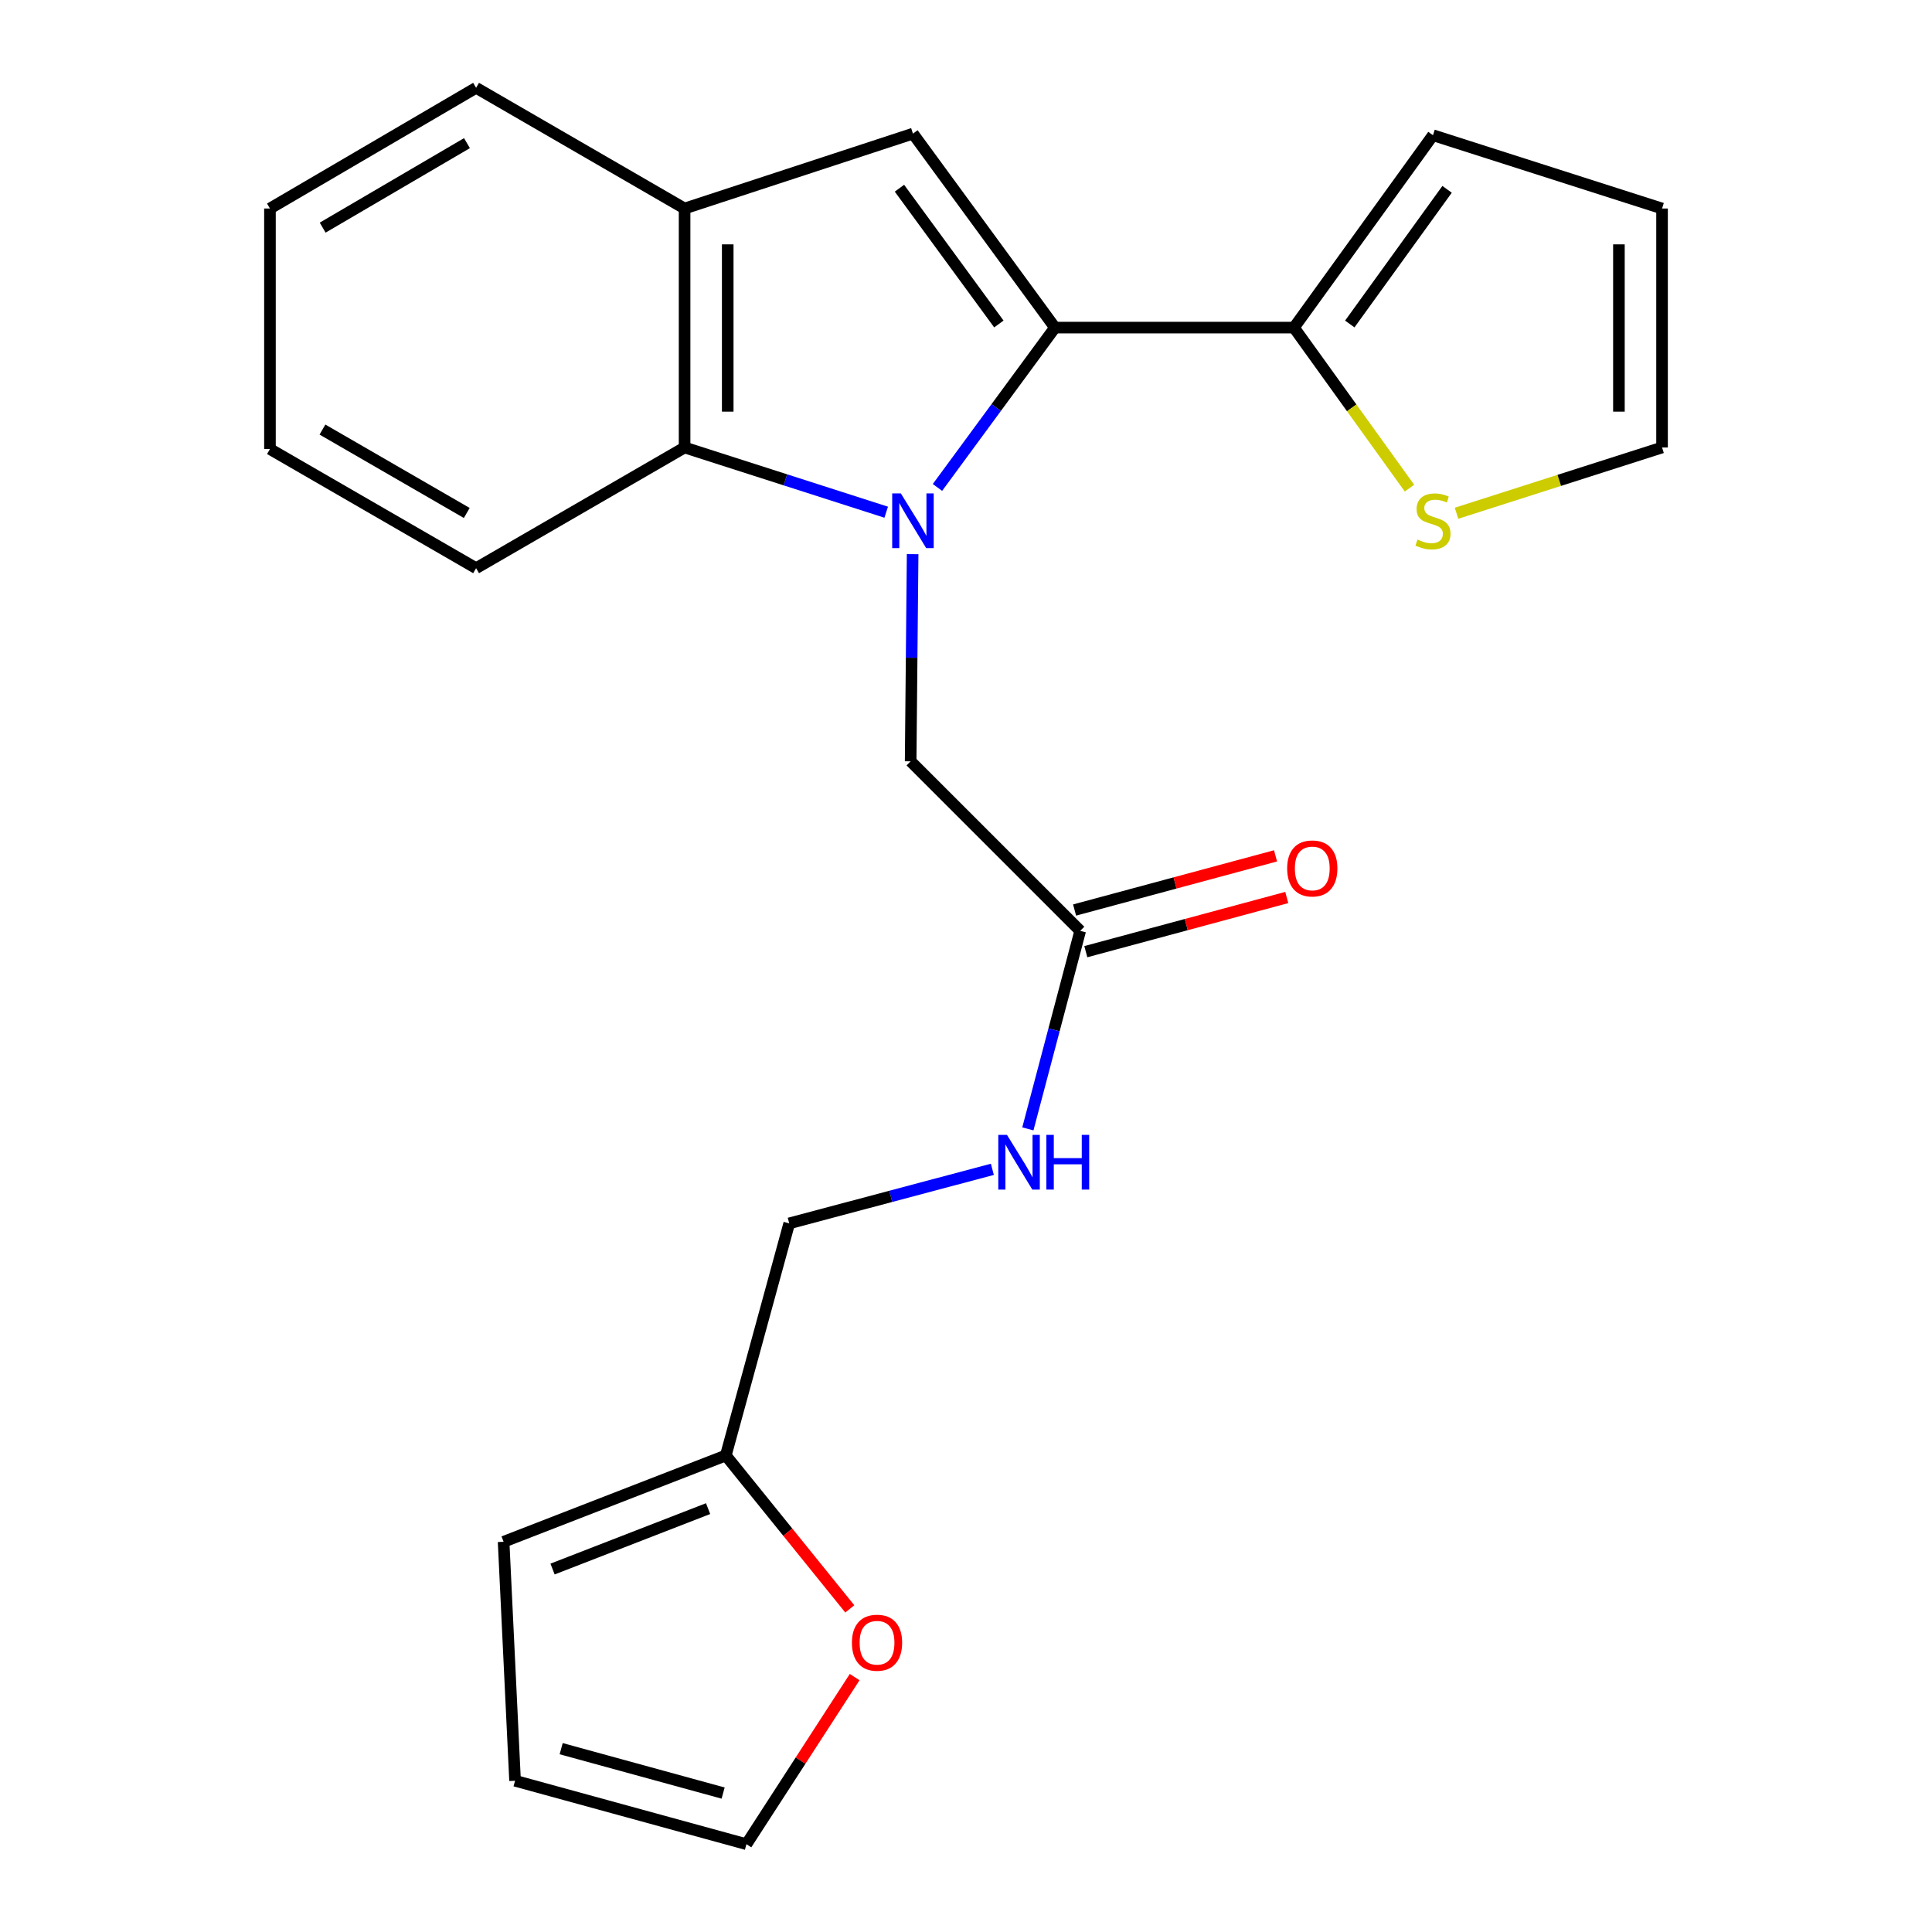 <?xml version='1.0' encoding='iso-8859-1'?>
<svg version='1.1' baseProfile='full'
              xmlns='http://www.w3.org/2000/svg'
                      xmlns:rdkit='http://www.rdkit.org/xml'
                      xmlns:xlink='http://www.w3.org/1999/xlink'
                  xml:space='preserve'
width='1000px' height='1000px' viewBox='0 0 1000 1000'>
<!-- END OF HEADER -->
<rect style='opacity:1.0;fill:#FFFFFF;stroke:none' width='1000' height='1000' x='0' y='0'> </rect>
<path class='bond-0' d='M 485.232,252.296 L 515.641,210.932' style='fill:none;fill-rule:evenodd;stroke:#0000FF;stroke-width:6px;stroke-linecap:butt;stroke-linejoin:miter;stroke-opacity:1' />
<path class='bond-0' d='M 515.641,210.932 L 546.051,169.568' style='fill:none;fill-rule:evenodd;stroke:#000000;stroke-width:6px;stroke-linecap:butt;stroke-linejoin:miter;stroke-opacity:1' />
<path class='bond-2' d='M 458.697,265.115 L 406.52,248.367' style='fill:none;fill-rule:evenodd;stroke:#0000FF;stroke-width:6px;stroke-linecap:butt;stroke-linejoin:miter;stroke-opacity:1' />
<path class='bond-2' d='M 406.52,248.367 L 354.343,231.619' style='fill:none;fill-rule:evenodd;stroke:#000000;stroke-width:6px;stroke-linecap:butt;stroke-linejoin:miter;stroke-opacity:1' />
<path class='bond-5' d='M 472.375,286.831 L 471.863,340.444' style='fill:none;fill-rule:evenodd;stroke:#0000FF;stroke-width:6px;stroke-linecap:butt;stroke-linejoin:miter;stroke-opacity:1' />
<path class='bond-5' d='M 471.863,340.444 L 471.35,394.056' style='fill:none;fill-rule:evenodd;stroke:#000000;stroke-width:6px;stroke-linecap:butt;stroke-linejoin:miter;stroke-opacity:1' />
<path class='bond-1' d='M 546.051,169.568 L 472.54,69.168' style='fill:none;fill-rule:evenodd;stroke:#000000;stroke-width:6px;stroke-linecap:butt;stroke-linejoin:miter;stroke-opacity:1' />
<path class='bond-1' d='M 517.012,167.697 L 465.554,97.417' style='fill:none;fill-rule:evenodd;stroke:#000000;stroke-width:6px;stroke-linecap:butt;stroke-linejoin:miter;stroke-opacity:1' />
<path class='bond-3' d='M 546.051,169.568 L 669.755,169.568' style='fill:none;fill-rule:evenodd;stroke:#000000;stroke-width:6px;stroke-linecap:butt;stroke-linejoin:miter;stroke-opacity:1' />
<path class='bond-23' d='M 472.54,69.168 L 354.343,107.927' style='fill:none;fill-rule:evenodd;stroke:#000000;stroke-width:6px;stroke-linecap:butt;stroke-linejoin:miter;stroke-opacity:1' />
<path class='bond-4' d='M 354.343,231.619 L 354.343,107.927' style='fill:none;fill-rule:evenodd;stroke:#000000;stroke-width:6px;stroke-linecap:butt;stroke-linejoin:miter;stroke-opacity:1' />
<path class='bond-4' d='M 376.668,213.065 L 376.668,126.481' style='fill:none;fill-rule:evenodd;stroke:#000000;stroke-width:6px;stroke-linecap:butt;stroke-linejoin:miter;stroke-opacity:1' />
<path class='bond-19' d='M 354.343,231.619 L 246.427,294.091' style='fill:none;fill-rule:evenodd;stroke:#000000;stroke-width:6px;stroke-linecap:butt;stroke-linejoin:miter;stroke-opacity:1' />
<path class='bond-6' d='M 669.755,169.568 L 699.649,211.114' style='fill:none;fill-rule:evenodd;stroke:#000000;stroke-width:6px;stroke-linecap:butt;stroke-linejoin:miter;stroke-opacity:1' />
<path class='bond-6' d='M 699.649,211.114 L 729.544,252.659' style='fill:none;fill-rule:evenodd;stroke:#CCCC00;stroke-width:6px;stroke-linecap:butt;stroke-linejoin:miter;stroke-opacity:1' />
<path class='bond-11' d='M 669.755,169.568 L 741.703,69.987' style='fill:none;fill-rule:evenodd;stroke:#000000;stroke-width:6px;stroke-linecap:butt;stroke-linejoin:miter;stroke-opacity:1' />
<path class='bond-11' d='M 698.643,167.705 L 749.007,97.999' style='fill:none;fill-rule:evenodd;stroke:#000000;stroke-width:6px;stroke-linecap:butt;stroke-linejoin:miter;stroke-opacity:1' />
<path class='bond-20' d='M 354.343,107.927 L 246.427,45.455' style='fill:none;fill-rule:evenodd;stroke:#000000;stroke-width:6px;stroke-linecap:butt;stroke-linejoin:miter;stroke-opacity:1' />
<path class='bond-7' d='M 471.35,394.056 L 559.111,481.805' style='fill:none;fill-rule:evenodd;stroke:#000000;stroke-width:6px;stroke-linecap:butt;stroke-linejoin:miter;stroke-opacity:1' />
<path class='bond-12' d='M 753.896,265.657 L 807.084,248.638' style='fill:none;fill-rule:evenodd;stroke:#CCCC00;stroke-width:6px;stroke-linecap:butt;stroke-linejoin:miter;stroke-opacity:1' />
<path class='bond-12' d='M 807.084,248.638 L 860.273,231.619' style='fill:none;fill-rule:evenodd;stroke:#000000;stroke-width:6px;stroke-linecap:butt;stroke-linejoin:miter;stroke-opacity:1' />
<path class='bond-10' d='M 559.111,481.805 L 545.566,533.057' style='fill:none;fill-rule:evenodd;stroke:#000000;stroke-width:6px;stroke-linecap:butt;stroke-linejoin:miter;stroke-opacity:1' />
<path class='bond-10' d='M 545.566,533.057 L 532.02,584.309' style='fill:none;fill-rule:evenodd;stroke:#0000FF;stroke-width:6px;stroke-linecap:butt;stroke-linejoin:miter;stroke-opacity:1' />
<path class='bond-17' d='M 562.017,492.583 L 614.022,478.563' style='fill:none;fill-rule:evenodd;stroke:#000000;stroke-width:6px;stroke-linecap:butt;stroke-linejoin:miter;stroke-opacity:1' />
<path class='bond-17' d='M 614.022,478.563 L 666.026,464.543' style='fill:none;fill-rule:evenodd;stroke:#FF0000;stroke-width:6px;stroke-linecap:butt;stroke-linejoin:miter;stroke-opacity:1' />
<path class='bond-17' d='M 556.206,471.028 L 608.21,457.008' style='fill:none;fill-rule:evenodd;stroke:#000000;stroke-width:6px;stroke-linecap:butt;stroke-linejoin:miter;stroke-opacity:1' />
<path class='bond-17' d='M 608.21,457.008 L 660.215,442.987' style='fill:none;fill-rule:evenodd;stroke:#FF0000;stroke-width:6px;stroke-linecap:butt;stroke-linejoin:miter;stroke-opacity:1' />
<path class='bond-8' d='M 375.676,753.349 L 408.506,633.217' style='fill:none;fill-rule:evenodd;stroke:#000000;stroke-width:6px;stroke-linecap:butt;stroke-linejoin:miter;stroke-opacity:1' />
<path class='bond-9' d='M 375.676,753.349 L 407.767,793.053' style='fill:none;fill-rule:evenodd;stroke:#000000;stroke-width:6px;stroke-linecap:butt;stroke-linejoin:miter;stroke-opacity:1' />
<path class='bond-9' d='M 407.767,793.053 L 439.858,832.756' style='fill:none;fill-rule:evenodd;stroke:#FF0000;stroke-width:6px;stroke-linecap:butt;stroke-linejoin:miter;stroke-opacity:1' />
<path class='bond-13' d='M 375.676,753.349 L 260.666,798.024' style='fill:none;fill-rule:evenodd;stroke:#000000;stroke-width:6px;stroke-linecap:butt;stroke-linejoin:miter;stroke-opacity:1' />
<path class='bond-13' d='M 366.508,780.86 L 286.001,812.133' style='fill:none;fill-rule:evenodd;stroke:#000000;stroke-width:6px;stroke-linecap:butt;stroke-linejoin:miter;stroke-opacity:1' />
<path class='bond-14' d='M 442.375,868.058 L 414.365,911.302' style='fill:none;fill-rule:evenodd;stroke:#FF0000;stroke-width:6px;stroke-linecap:butt;stroke-linejoin:miter;stroke-opacity:1' />
<path class='bond-14' d='M 414.365,911.302 L 386.354,954.545' style='fill:none;fill-rule:evenodd;stroke:#000000;stroke-width:6px;stroke-linecap:butt;stroke-linejoin:miter;stroke-opacity:1' />
<path class='bond-18' d='M 513.642,605.242 L 461.074,619.23' style='fill:none;fill-rule:evenodd;stroke:#0000FF;stroke-width:6px;stroke-linecap:butt;stroke-linejoin:miter;stroke-opacity:1' />
<path class='bond-18' d='M 461.074,619.23 L 408.506,633.217' style='fill:none;fill-rule:evenodd;stroke:#000000;stroke-width:6px;stroke-linecap:butt;stroke-linejoin:miter;stroke-opacity:1' />
<path class='bond-15' d='M 741.703,69.987 L 860.273,107.927' style='fill:none;fill-rule:evenodd;stroke:#000000;stroke-width:6px;stroke-linecap:butt;stroke-linejoin:miter;stroke-opacity:1' />
<path class='bond-25' d='M 860.273,231.619 L 860.273,107.927' style='fill:none;fill-rule:evenodd;stroke:#000000;stroke-width:6px;stroke-linecap:butt;stroke-linejoin:miter;stroke-opacity:1' />
<path class='bond-25' d='M 837.948,213.065 L 837.948,126.481' style='fill:none;fill-rule:evenodd;stroke:#000000;stroke-width:6px;stroke-linecap:butt;stroke-linejoin:miter;stroke-opacity:1' />
<path class='bond-16' d='M 260.666,798.024 L 266.594,921.716' style='fill:none;fill-rule:evenodd;stroke:#000000;stroke-width:6px;stroke-linecap:butt;stroke-linejoin:miter;stroke-opacity:1' />
<path class='bond-26' d='M 386.354,954.545 L 266.594,921.716' style='fill:none;fill-rule:evenodd;stroke:#000000;stroke-width:6px;stroke-linecap:butt;stroke-linejoin:miter;stroke-opacity:1' />
<path class='bond-26' d='M 374.292,928.09 L 290.46,905.11' style='fill:none;fill-rule:evenodd;stroke:#000000;stroke-width:6px;stroke-linecap:butt;stroke-linejoin:miter;stroke-opacity:1' />
<path class='bond-21' d='M 246.427,294.091 L 139.727,232.425' style='fill:none;fill-rule:evenodd;stroke:#000000;stroke-width:6px;stroke-linecap:butt;stroke-linejoin:miter;stroke-opacity:1' />
<path class='bond-21' d='M 241.593,265.512 L 166.903,222.346' style='fill:none;fill-rule:evenodd;stroke:#000000;stroke-width:6px;stroke-linecap:butt;stroke-linejoin:miter;stroke-opacity:1' />
<path class='bond-24' d='M 246.427,45.455 L 139.727,107.927' style='fill:none;fill-rule:evenodd;stroke:#000000;stroke-width:6px;stroke-linecap:butt;stroke-linejoin:miter;stroke-opacity:1' />
<path class='bond-24' d='M 241.702,74.091 L 167.012,117.822' style='fill:none;fill-rule:evenodd;stroke:#000000;stroke-width:6px;stroke-linecap:butt;stroke-linejoin:miter;stroke-opacity:1' />
<path class='bond-22' d='M 139.727,232.425 L 139.727,107.927' style='fill:none;fill-rule:evenodd;stroke:#000000;stroke-width:6px;stroke-linecap:butt;stroke-linejoin:miter;stroke-opacity:1' />
<path  class='atom-0' d='M 466.28 255.398
L 475.56 270.398
Q 476.48 271.878, 477.96 274.558
Q 479.44 277.238, 479.52 277.398
L 479.52 255.398
L 483.28 255.398
L 483.28 283.718
L 479.4 283.718
L 469.44 267.318
Q 468.28 265.398, 467.04 263.198
Q 465.84 260.998, 465.48 260.318
L 465.48 283.718
L 461.8 283.718
L 461.8 255.398
L 466.28 255.398
' fill='#0000FF'/>
<path  class='atom-7' d='M 733.703 279.278
Q 734.023 279.398, 735.343 279.958
Q 736.663 280.518, 738.103 280.878
Q 739.583 281.198, 741.023 281.198
Q 743.703 281.198, 745.263 279.918
Q 746.823 278.598, 746.823 276.318
Q 746.823 274.758, 746.023 273.798
Q 745.263 272.838, 744.063 272.318
Q 742.863 271.798, 740.863 271.198
Q 738.343 270.438, 736.823 269.718
Q 735.343 268.998, 734.263 267.478
Q 733.223 265.958, 733.223 263.398
Q 733.223 259.838, 735.623 257.638
Q 738.063 255.438, 742.863 255.438
Q 746.143 255.438, 749.863 256.998
L 748.943 260.078
Q 745.543 258.678, 742.983 258.678
Q 740.223 258.678, 738.703 259.838
Q 737.183 260.958, 737.223 262.918
Q 737.223 264.438, 737.983 265.358
Q 738.783 266.278, 739.903 266.798
Q 741.063 267.318, 742.983 267.918
Q 745.543 268.718, 747.063 269.518
Q 748.583 270.318, 749.663 271.958
Q 750.783 273.558, 750.783 276.318
Q 750.783 280.238, 748.143 282.358
Q 745.543 284.438, 741.183 284.438
Q 738.663 284.438, 736.743 283.878
Q 734.863 283.358, 732.623 282.438
L 733.703 279.278
' fill='#CCCC00'/>
<path  class='atom-10' d='M 440.949 850.269
Q 440.949 843.469, 444.309 839.669
Q 447.669 835.869, 453.949 835.869
Q 460.229 835.869, 463.589 839.669
Q 466.949 843.469, 466.949 850.269
Q 466.949 857.149, 463.549 861.069
Q 460.149 864.949, 453.949 864.949
Q 447.709 864.949, 444.309 861.069
Q 440.949 857.189, 440.949 850.269
M 453.949 861.749
Q 458.269 861.749, 460.589 858.869
Q 462.949 855.949, 462.949 850.269
Q 462.949 844.709, 460.589 841.909
Q 458.269 839.069, 453.949 839.069
Q 449.629 839.069, 447.269 841.869
Q 444.949 844.669, 444.949 850.269
Q 444.949 855.989, 447.269 858.869
Q 449.629 861.749, 453.949 861.749
' fill='#FF0000'/>
<path  class='atom-11' d='M 521.2 587.405
L 530.48 602.405
Q 531.4 603.885, 532.88 606.565
Q 534.36 609.245, 534.44 609.405
L 534.44 587.405
L 538.2 587.405
L 538.2 615.725
L 534.32 615.725
L 524.36 599.325
Q 523.2 597.405, 521.96 595.205
Q 520.76 593.005, 520.4 592.325
L 520.4 615.725
L 516.72 615.725
L 516.72 587.405
L 521.2 587.405
' fill='#0000FF'/>
<path  class='atom-11' d='M 541.6 587.405
L 545.44 587.405
L 545.44 599.445
L 559.92 599.445
L 559.92 587.405
L 563.76 587.405
L 563.76 615.725
L 559.92 615.725
L 559.92 602.645
L 545.44 602.645
L 545.44 615.725
L 541.6 615.725
L 541.6 587.405
' fill='#0000FF'/>
<path  class='atom-18' d='M 666.231 449.502
Q 666.231 442.702, 669.591 438.902
Q 672.951 435.102, 679.231 435.102
Q 685.511 435.102, 688.871 438.902
Q 692.231 442.702, 692.231 449.502
Q 692.231 456.382, 688.831 460.302
Q 685.431 464.182, 679.231 464.182
Q 672.991 464.182, 669.591 460.302
Q 666.231 456.422, 666.231 449.502
M 679.231 460.982
Q 683.551 460.982, 685.871 458.102
Q 688.231 455.182, 688.231 449.502
Q 688.231 443.942, 685.871 441.142
Q 683.551 438.302, 679.231 438.302
Q 674.911 438.302, 672.551 441.102
Q 670.231 443.902, 670.231 449.502
Q 670.231 455.222, 672.551 458.102
Q 674.911 460.982, 679.231 460.982
' fill='#FF0000'/>
</svg>
